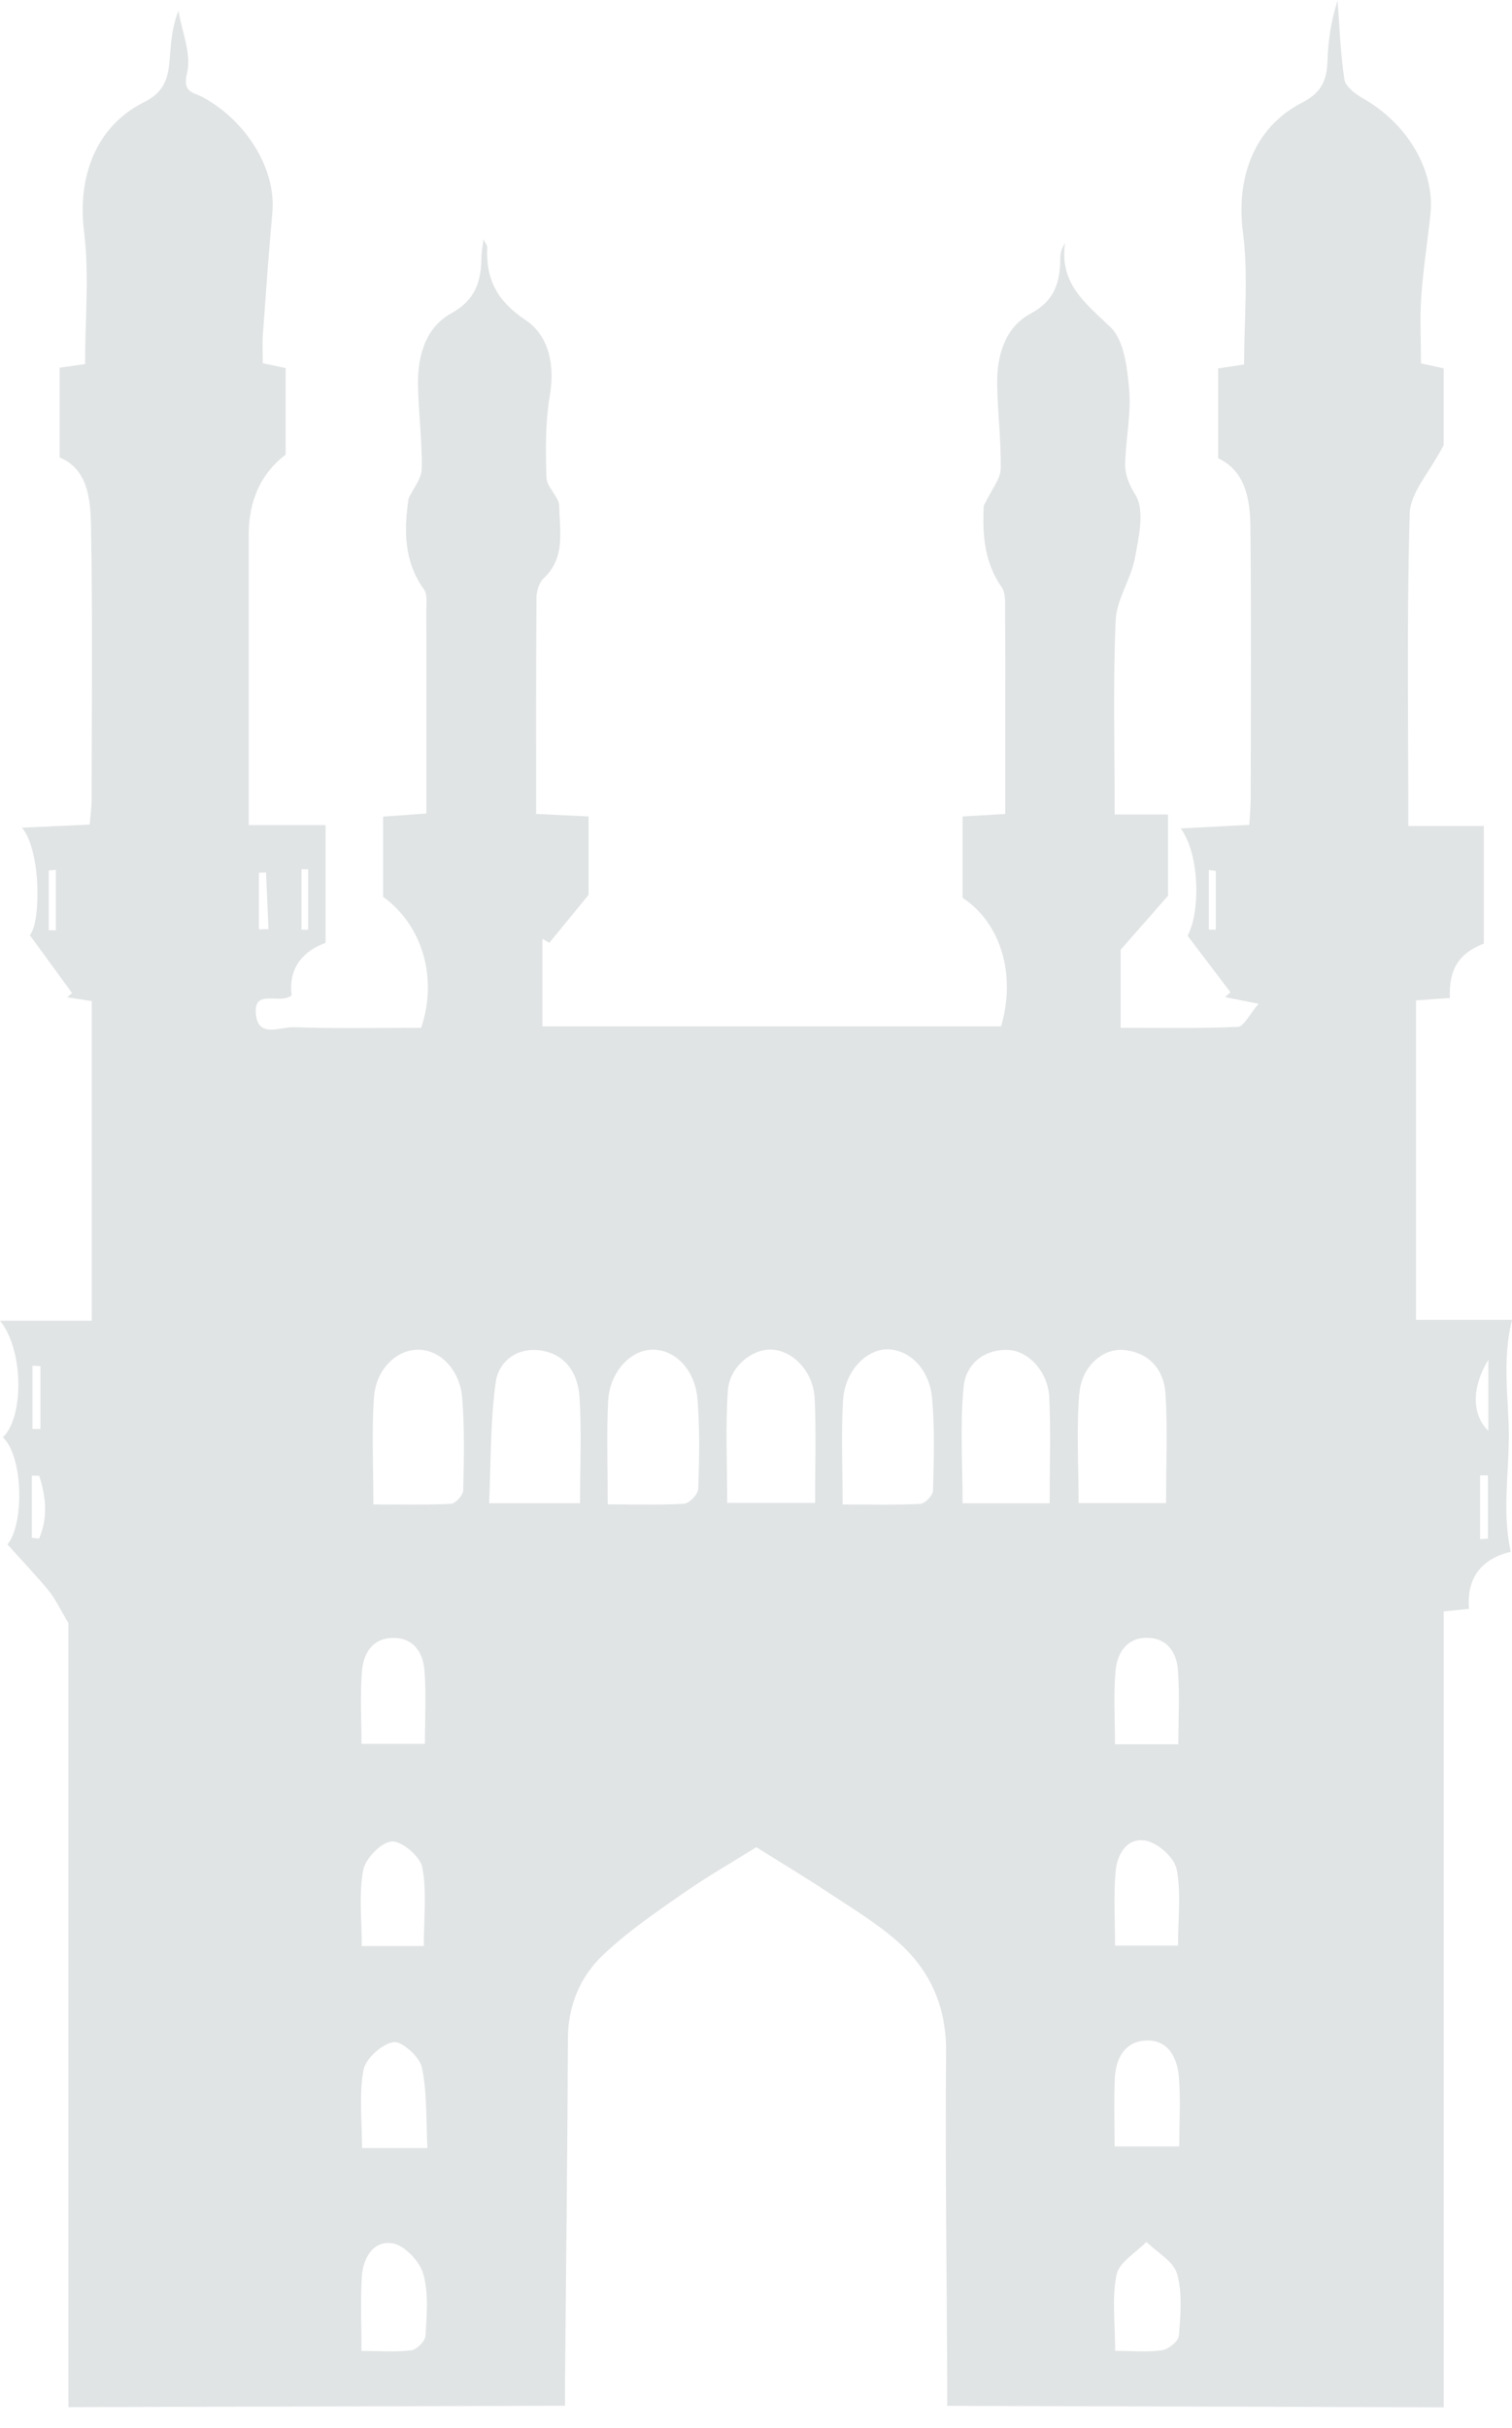 <svg width="71" height="114" viewBox="0 0 71 114" fill="none" xmlns="http://www.w3.org/2000/svg">
<path id="Vector" opacity="0.18" d="M70.854 67.463C70.854 65.71 70.521 63.944 71 61.967H66.493V46.971C67.087 46.929 67.585 46.894 68.083 46.859C68.03 45.48 68.52 44.755 69.678 44.304V38.78H66.132C66.132 33.776 66.056 28.935 66.198 24.093C66.228 23.133 67.114 22.2 67.792 20.901V17.293C67.482 17.227 67.125 17.15 66.727 17.062C66.727 15.971 66.669 14.938 66.742 13.92C66.83 12.633 67.033 11.353 67.171 10.069C67.394 7.988 66.075 5.783 63.982 4.607C63.638 4.41 63.185 4.067 63.132 3.74C62.944 2.514 62.905 1.265 62.81 0.027C62.499 0.976 62.365 1.916 62.334 2.861C62.304 3.774 62.047 4.356 61.135 4.823C58.866 5.987 58.038 8.377 58.364 10.898C58.628 12.941 58.417 15.05 58.417 17.112C57.904 17.189 57.463 17.258 57.202 17.297V21.518C58.467 22.108 58.701 23.411 58.716 24.733C58.758 28.985 58.736 33.233 58.728 37.485C58.728 37.893 58.686 38.302 58.663 38.726C57.528 38.784 56.543 38.838 55.443 38.895C56.355 40.148 56.359 42.85 55.765 43.934C56.497 44.897 57.137 45.742 57.777 46.586C57.693 46.663 57.612 46.74 57.528 46.817C57.923 46.894 58.318 46.975 59.1 47.129C58.655 47.646 58.406 48.201 58.13 48.212C56.313 48.29 54.489 48.255 52.626 48.255V44.589C53.55 43.537 54.228 42.762 54.849 42.056V38.24H52.343C52.343 35.125 52.262 32.126 52.389 29.135C52.431 28.148 53.105 27.204 53.293 26.205C53.477 25.218 53.764 23.958 53.324 23.245C52.998 22.717 52.825 22.277 52.837 21.753C52.864 20.604 53.121 19.444 53.025 18.311C52.937 17.289 52.795 15.99 52.151 15.366C50.986 14.24 49.74 13.338 50.012 11.415C49.84 11.68 49.794 11.877 49.79 12.078C49.782 13.203 49.568 14.094 48.395 14.722C47.184 15.373 46.804 16.699 46.824 18.049C46.843 19.375 47.015 20.697 46.988 22.019C46.977 22.489 46.578 22.948 46.191 23.754C46.153 24.787 46.118 26.259 47.031 27.562C47.245 27.867 47.191 28.387 47.195 28.807C47.211 30.396 47.203 31.984 47.203 33.572V38.217C46.36 38.267 45.697 38.306 45.199 38.333V42.153C46.962 43.313 47.736 45.707 47.008 48.189H25.472V44.08C25.579 44.142 25.686 44.207 25.794 44.269C26.411 43.514 27.032 42.758 27.637 42.018V38.333C26.859 38.294 26.066 38.255 25.177 38.213C25.177 34.771 25.169 31.429 25.192 28.087C25.192 27.77 25.311 27.354 25.529 27.154C26.568 26.186 26.28 24.929 26.261 23.769C26.254 23.322 25.679 22.886 25.663 22.431C25.621 21.152 25.606 19.845 25.817 18.588C26.062 17.127 25.786 15.759 24.659 15.011C23.329 14.128 22.808 13.088 22.881 11.596C22.881 11.526 22.812 11.449 22.701 11.233C22.655 11.63 22.613 11.838 22.609 12.05C22.593 13.184 22.352 14.07 21.191 14.71C19.991 15.37 19.608 16.696 19.627 18.045C19.646 19.367 19.826 20.689 19.803 22.008C19.796 22.474 19.401 22.936 19.186 23.399C18.972 24.814 18.941 26.336 19.903 27.666C20.095 27.932 20.01 28.414 20.014 28.796C20.026 30.299 20.018 31.803 20.018 33.302C20.018 34.921 20.018 36.54 20.018 38.194C19.179 38.255 18.512 38.302 17.991 38.34V42.11C19.803 43.409 20.578 45.88 19.776 48.255C17.799 48.255 15.794 48.297 13.794 48.228C13.181 48.205 12.134 48.745 12.019 47.642C11.885 46.366 13.127 47.195 13.698 46.732C13.525 45.445 14.254 44.639 15.289 44.269V38.737H11.682C11.682 38.113 11.682 37.65 11.682 37.188C11.682 33.152 11.682 29.116 11.682 25.08C11.682 23.515 12.253 22.223 13.414 21.348V17.282C13.104 17.216 12.751 17.139 12.341 17.054C12.341 16.557 12.314 16.129 12.345 15.705C12.483 13.793 12.617 11.885 12.79 9.977C12.973 7.972 11.609 5.698 9.513 4.557C9.099 4.333 8.554 4.364 8.784 3.431C9.003 2.545 8.543 1.488 8.382 0.509C8.052 1.311 8.029 2.086 7.96 2.857C7.888 3.693 7.704 4.329 6.765 4.796C4.477 5.933 3.63 8.35 3.944 10.852C4.197 12.883 3.994 14.976 3.994 17.093C3.572 17.15 3.124 17.216 2.798 17.262V21.479C4.109 22.015 4.25 23.403 4.273 24.683C4.35 28.973 4.308 33.267 4.3 37.562C4.3 37.932 4.243 38.302 4.212 38.714C3.131 38.764 2.146 38.811 1.027 38.861C1.928 39.894 1.928 43.321 1.399 43.907C2.089 44.851 2.737 45.738 3.384 46.628C3.304 46.694 3.227 46.759 3.147 46.825C3.515 46.883 3.882 46.937 4.308 47.002V62.009H0C1.138 63.42 1.111 66.569 0.134 67.483C1.108 68.404 1.131 71.58 0.349 72.513C1.019 73.261 1.683 73.951 2.288 74.687C2.591 75.057 2.794 75.508 3.212 76.202V113.02L26.534 112.954C26.534 112.511 26.534 112.098 26.534 111.686C26.583 106.362 26.648 101.043 26.668 95.719C26.675 94.158 27.242 92.813 28.312 91.795C29.442 90.716 30.757 89.817 32.045 88.919C33.191 88.118 34.41 87.42 35.517 86.73C36.671 87.454 37.836 88.152 38.967 88.904C40.067 89.632 41.213 90.323 42.19 91.194C43.685 92.527 44.44 94.224 44.424 96.317C44.382 101.382 44.451 106.447 44.478 111.512C44.478 111.971 44.478 112.434 44.478 112.958L67.796 113.027V75.659C68.24 75.612 68.612 75.574 68.98 75.539C68.854 73.974 69.674 73.169 70.939 72.856C70.536 70.979 70.854 69.213 70.85 67.46L70.854 67.463ZM57.091 43.648C56.984 43.648 56.873 43.648 56.766 43.648V40.846C56.873 40.861 56.984 40.881 57.091 40.896V43.645V43.648ZM14.158 40.815C14.261 40.815 14.365 40.815 14.468 40.815V43.652C14.365 43.652 14.261 43.652 14.158 43.652V40.811V40.815ZM12.161 40.977C12.272 40.973 12.38 40.969 12.491 40.965C12.529 41.852 12.571 42.739 12.609 43.625C12.46 43.625 12.31 43.633 12.161 43.637V40.977ZM2.622 43.679C2.51 43.679 2.403 43.679 2.292 43.675V40.873C2.403 40.861 2.51 40.854 2.622 40.842V43.679ZM1.525 64.125C1.648 64.129 1.771 64.137 1.897 64.141V67.09C1.775 67.09 1.652 67.09 1.525 67.09V64.125ZM1.832 72.243C1.721 72.228 1.606 72.216 1.495 72.201V69.283C1.61 69.283 1.725 69.291 1.84 69.291C2.162 70.281 2.257 71.268 1.832 72.243ZM16.994 78.504C17.059 77.636 17.481 76.896 18.493 76.904C19.435 76.912 19.865 77.606 19.93 78.423C20.018 79.525 19.953 80.639 19.953 81.873H16.975C16.975 80.716 16.91 79.606 16.994 78.504ZM17.052 87.817C17.151 87.266 17.898 86.495 18.397 86.46C18.868 86.429 19.73 87.165 19.83 87.678C20.049 88.823 19.899 90.037 19.899 91.367H16.99C16.99 90.164 16.845 88.958 17.052 87.817ZM19.976 109.678C19.96 109.924 19.57 110.314 19.317 110.348C18.615 110.441 17.895 110.379 16.975 110.379C16.975 109.103 16.925 108.001 16.99 106.906C17.044 106.023 17.523 105.179 18.439 105.329C18.998 105.422 19.707 106.173 19.876 106.767C20.133 107.677 20.033 108.706 19.98 109.681L19.976 109.678ZM17.002 100.854C17.002 99.616 16.856 98.375 17.067 97.2C17.163 96.664 17.922 95.978 18.47 95.881C18.857 95.816 19.696 96.56 19.807 97.061C20.06 98.236 19.999 99.485 20.072 100.854H17.002ZM21.75 69.977C21.747 70.2 21.386 70.594 21.172 70.605C19.995 70.667 18.811 70.636 17.534 70.636C17.534 68.851 17.45 67.224 17.561 65.617C17.653 64.287 18.615 63.373 19.635 63.37C20.639 63.366 21.589 64.287 21.701 65.617C21.819 67.066 21.785 68.527 21.75 69.984V69.977ZM27.239 70.578H22.969C23.057 68.67 23.019 66.758 23.28 64.888C23.414 63.936 24.261 63.25 25.364 63.404C26.564 63.57 27.135 64.484 27.208 65.567C27.319 67.182 27.235 68.809 27.235 70.578H27.239ZM32.781 69.919C32.773 70.166 32.363 70.586 32.118 70.601C30.979 70.674 29.833 70.632 28.538 70.632C28.538 68.874 28.48 67.332 28.557 65.794C28.626 64.434 29.581 63.401 30.608 63.37C31.665 63.339 32.631 64.279 32.75 65.679C32.865 67.086 32.834 68.508 32.788 69.919H32.781ZM38.269 70.563H34.149C34.149 68.755 34.061 67.012 34.18 65.285C34.256 64.168 35.322 63.323 36.238 63.366C37.246 63.416 38.192 64.403 38.254 65.663C38.327 67.236 38.273 68.817 38.273 70.563H38.269ZM43.811 70C43.803 70.216 43.428 70.597 43.206 70.609C42.025 70.671 40.845 70.636 39.568 70.636C39.568 68.882 39.492 67.298 39.591 65.725C39.676 64.36 40.699 63.331 41.699 63.354C42.707 63.377 43.642 64.275 43.765 65.632C43.899 67.078 43.849 68.547 43.811 70.004V70ZM49.288 70.582H45.202C45.202 68.716 45.076 66.893 45.252 65.097C45.352 64.083 46.164 63.35 47.318 63.381C48.284 63.408 49.211 64.403 49.269 65.594C49.346 67.209 49.288 68.832 49.288 70.582ZM55.374 100.777H52.339C52.339 99.636 52.304 98.614 52.35 97.593C52.392 96.66 52.799 95.854 53.81 95.808C54.861 95.762 55.278 96.606 55.355 97.508C55.443 98.56 55.374 99.624 55.374 100.773V100.777ZM55.317 91.348H52.362C52.362 90.138 52.285 88.985 52.389 87.852C52.461 87.05 52.941 86.229 53.845 86.433C54.405 86.56 55.148 87.227 55.252 87.763C55.47 88.865 55.317 90.045 55.317 91.348ZM55.305 78.369C55.405 79.506 55.332 80.659 55.332 81.896H52.358C52.358 80.716 52.281 79.568 52.385 78.438C52.458 77.644 52.868 76.919 53.822 76.9C54.769 76.881 55.236 77.548 55.309 78.369H55.305ZM50.687 65.416C50.794 64.144 51.802 63.285 52.783 63.385C53.975 63.505 54.654 64.318 54.727 65.436C54.834 67.093 54.753 68.763 54.753 70.57H50.649C50.649 68.805 50.541 67.101 50.683 65.416H50.687ZM55.355 109.67C55.336 109.924 54.876 110.298 54.577 110.344C53.922 110.448 53.236 110.375 52.366 110.375C52.366 109.061 52.205 107.889 52.431 106.798C52.553 106.212 53.343 105.769 53.834 105.26C54.332 105.753 55.102 106.17 55.271 106.756C55.528 107.665 55.432 108.695 55.359 109.666L55.355 109.67ZM69.869 72.24C69.747 72.247 69.624 72.259 69.501 72.266V69.271C69.624 69.271 69.747 69.271 69.869 69.271V72.24ZM69.888 67.174C69.118 66.438 69.091 65.147 69.888 63.848V67.174Z" fill="#5D6B70"/>
</svg>
